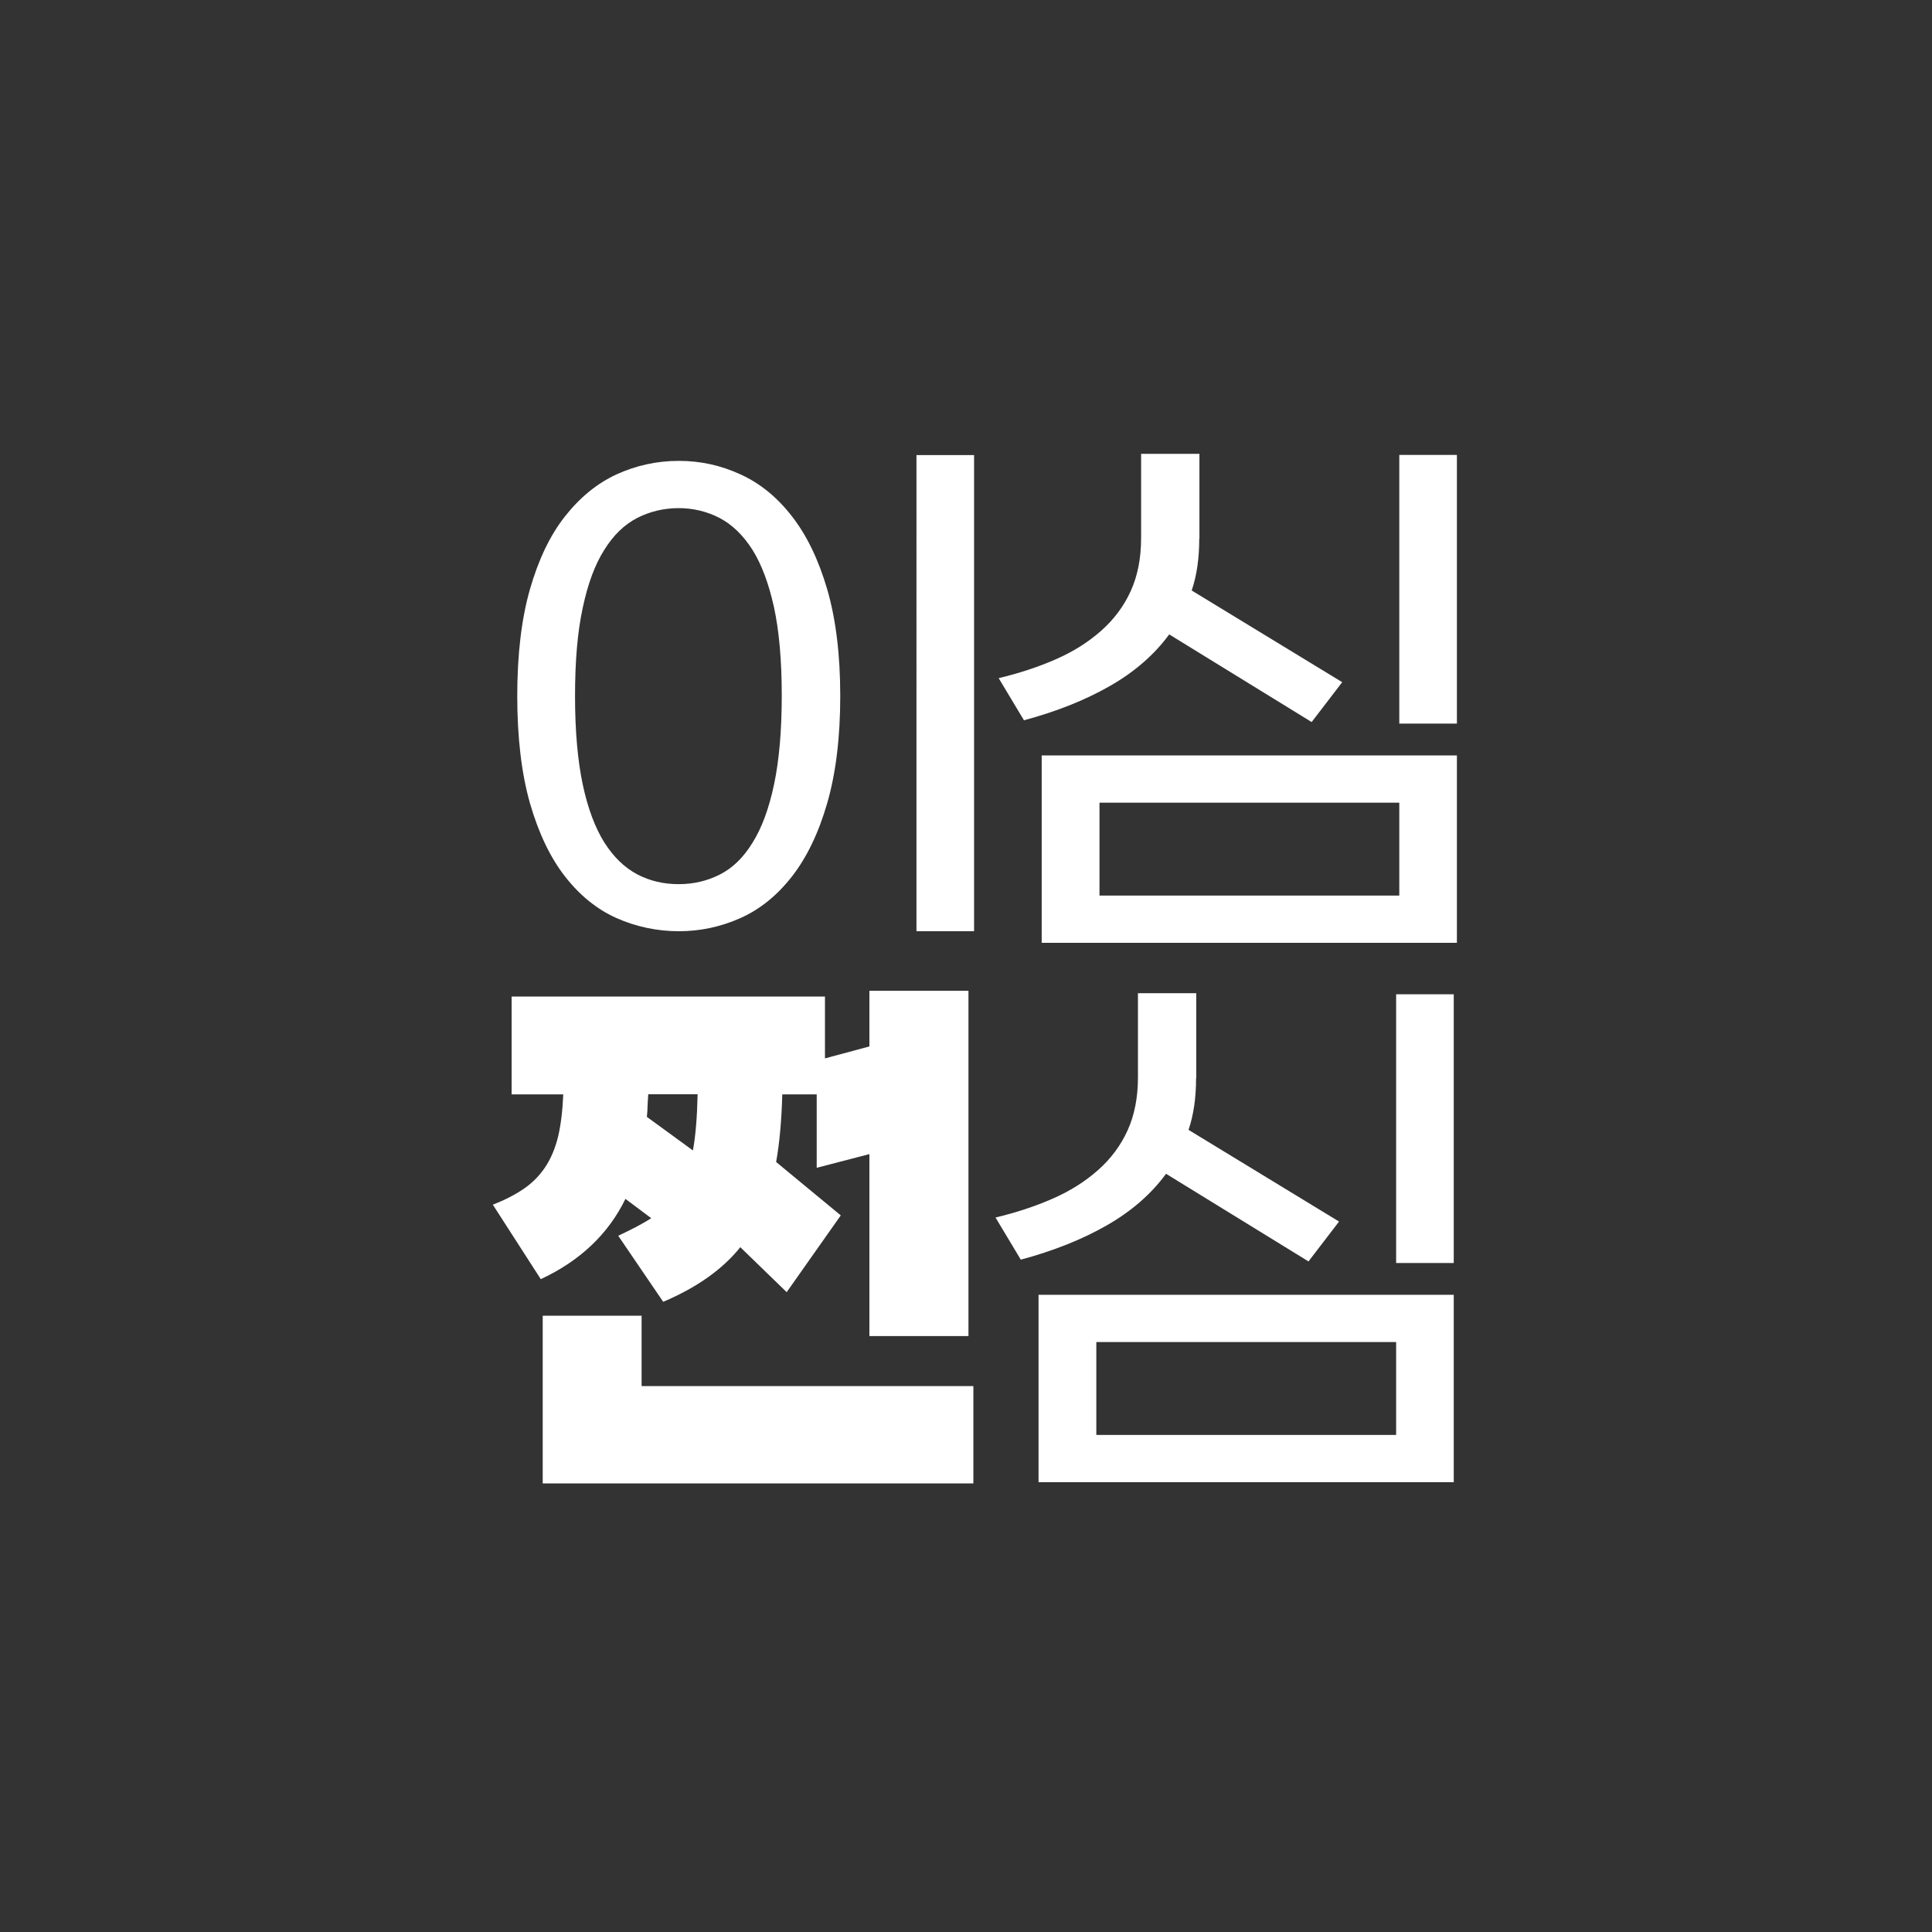 <?xml version="1.0" encoding="UTF-8"?><svg id="_레이어_1" xmlns="http://www.w3.org/2000/svg" viewBox="0 0 110 110"><rect x="0" y="0" width="110" height="110" fill="#333333" stroke="none"/><defs><style>.cls-1{fill:#fff;}</style></defs><path class="cls-1" d="M47.84,39.63c0,2.36-.25,4.39-.74,6.09-.49,1.7-1.16,3.09-2,4.17-.84,1.08-1.82,1.88-2.94,2.38-1.12,.5-2.29,.75-3.51,.75s-2.43-.25-3.55-.75c-1.12-.5-2.1-1.3-2.94-2.38-.84-1.08-1.5-2.47-1.99-4.17-.48-1.7-.72-3.73-.72-6.09s.24-4.39,.72-6.07c.48-1.68,1.14-3.07,1.99-4.15s1.82-1.88,2.94-2.4c1.12-.51,2.3-.77,3.55-.77s2.4,.26,3.51,.77c1.12,.51,2.1,1.31,2.94,2.4,.84,1.08,1.51,2.47,2,4.15,.49,1.69,.74,3.71,.74,6.07Zm-15.1,0c0,1.99,.15,3.67,.44,5.04s.71,2.47,1.23,3.3c.53,.83,1.15,1.43,1.87,1.81s1.51,.56,2.36,.56,1.61-.18,2.33-.54c.72-.36,1.35-.96,1.87-1.81,.53-.84,.94-1.95,1.23-3.32s.44-3.06,.44-5.07-.15-3.67-.44-5.02c-.3-1.36-.71-2.45-1.23-3.28-.53-.83-1.15-1.43-1.87-1.81-.72-.37-1.5-.56-2.33-.56s-1.64,.19-2.36,.56c-.72,.37-1.35,.97-1.87,1.81-.53,.83-.94,1.93-1.23,3.3-.3,1.37-.44,3.05-.44,5.04Zm22.72,13.39h-3.28V25.91h3.28v27.12Z"/><path class="cls-1" d="M68.28,30.67c0,1.12-.14,2.1-.43,2.95l8.57,5.22-1.74,2.27-8.11-4.99c-.85,1.16-1.98,2.14-3.38,2.94s-3.03,1.45-4.89,1.95l-1.44-2.4c1.18-.28,2.27-.64,3.27-1.08s1.85-.98,2.58-1.63c.72-.64,1.28-1.39,1.67-2.25s.59-1.86,.59-3.02v-4.79h3.32v4.83Zm14.67,12.34v10.67h-23.64v-10.67h23.64Zm-20.35,2.69v5.29h17.07v-5.29h-17.07Zm20.35-19.8v15.3h-3.28v-15.3h3.28Z"/><path class="cls-1" d="M46.97,56.73v3.53l2.53-.68v-3.17h5.64v19.66h-5.64v-10.36l-3,.78v-4.18h-1.96c-.04,1.45-.15,2.73-.35,3.85l3.68,3.04-3.08,4.37-2.64-2.56c-1,1.25-2.46,2.29-4.39,3.11l-2.56-3.76c.36-.17,.7-.34,1.01-.5,.31-.16,.6-.33,.87-.5l-1.47-1.1c-.98,2.01-2.59,3.53-4.82,4.57l-2.73-4.24c.67-.26,1.25-.56,1.74-.89,.49-.33,.9-.74,1.23-1.23,.33-.49,.57-1.06,.74-1.73,.16-.67,.26-1.48,.3-2.43h-2.94v-5.57h17.85Zm-10.44,18.17v4.02h18.89v5.54H30.9v-9.55h5.64Zm2.92-9.39c.15-.8,.24-1.87,.27-3.21h-2.81c-.02,.24-.03,.46-.04,.66,0,.21-.02,.42-.04,.63l2.62,1.91Z"/><path class="cls-1" d="M68.1,61.38c0,1.12-.14,2.1-.43,2.95l8.57,5.22-1.74,2.27-8.11-4.99c-.85,1.16-1.98,2.14-3.38,2.94s-3.03,1.45-4.89,1.95l-1.44-2.4c1.18-.28,2.27-.64,3.27-1.08s1.85-.98,2.58-1.63c.72-.64,1.28-1.39,1.67-2.25s.59-1.86,.59-3.02v-4.79h3.32v4.83Zm14.67,12.34v10.67h-23.64v-10.67h23.64Zm-20.35,2.69v5.29h17.07v-5.29h-17.07Zm20.35-19.8v15.3h-3.28v-15.3h3.28Z"/></svg>